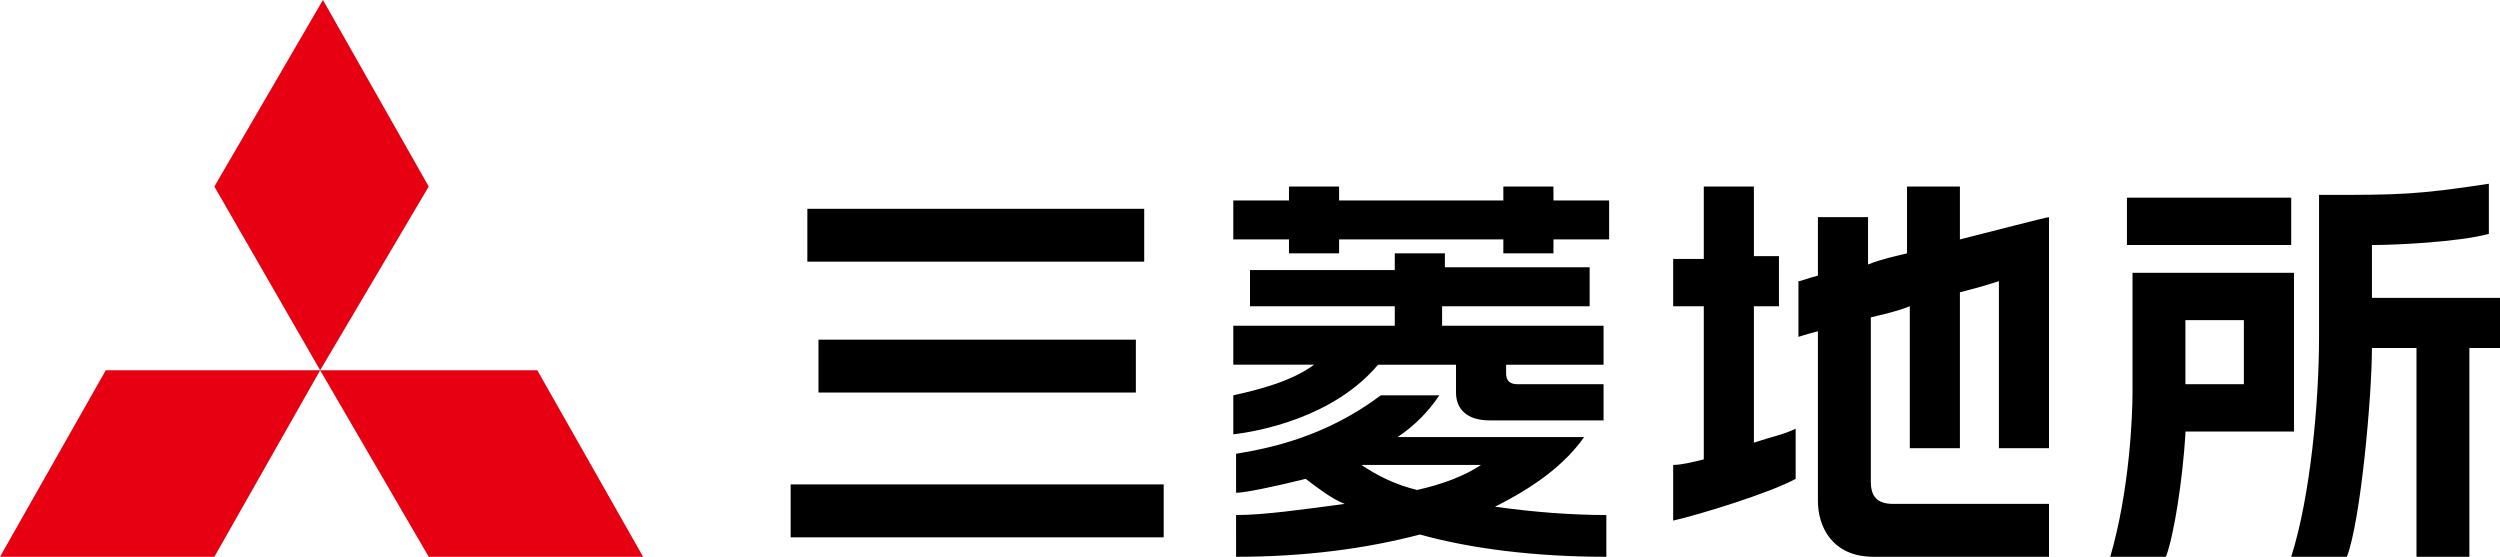 <svg id="レイヤー_1" xmlns="http://www.w3.org/2000/svg" viewBox="0 0 89.8 20"><style>.st0{fill:#e60012}</style><path class="st0" d="M3.8 13.3h7.7L7.7 20H0zM11.5 13.3h7.8l3.8 6.7h-7.7zM11.6 0l3.8 6.7-3.9 6.6-3.8-6.6z"/><path d="M41.1 7.5H29v1.9h12.1V7.5zm41.2-.4h-5.9v1.7h5.9V7.1zm-41.5 7v-1.9H29.4v1.9h11.4zm-12.4 5.2h13.4v-1.9H28.4v1.9zm56.8-8.6V8.8h.1c.7 0 3-.1 4.1-.4V6.6c-2.6.4-3.3.4-5.8.4h-.3v5.1c0 2.3-.3 5.7-1 7.9h2c.5-1.3.9-5.8.9-7.5h1.6V20h1.9v-7.5h1.1v-1.8h-4.6zm-2.9-.9h-5.7v4.3c0 .8-.1 3.5-.8 5.9h2c.3-.8.6-2.8.7-4.4v-.1h3.9V9.8zm-1.7 4h-2.1v-2.3h2.1v2.3zM70.3 6.7h-1.8v2.4c-.4.1-.9.2-1.4.4V7.8h-1.8v2.1c-.4.1-.6.2-.7.2v2s.3-.1.7-.2V18c0 .9.5 2 2 2h6.3v-1.9H68c-.6 0-.8-.3-.8-.8v-5.9c.4-.1.9-.2 1.4-.4v5.1h1.8v-5.6c.8-.2 1.4-.4 1.4-.4v6h1.8V7.8c-.1 0-2 .5-3.2.8V6.7zM63 11h.9V9.2H63V6.7h-1.8v2.6h-1.1V11h1.1v5.5c-.4.1-.8.2-1.1.2v2c.9-.2 3.5-1 4.4-1.5v-1.8c-.4.2-.9.3-1.5.5V11zm-6.1 4.7h-6.7c.6-.4 1.1-.9 1.5-1.5h-2.1c-2 1.5-4 1.9-5.2 2.1v1.4c.3 0 1.3-.2 2.5-.5.4.3.9.7 1.4.9-1.5.2-2.9.4-3.9.4V20c2.5 0 4.7-.3 6.6-.8 1.8.5 4.1.8 6.7.8v-1.5c-1.2 0-2.6-.1-4-.3 1.4-.7 2.5-1.5 3.2-2.5zm-6 1.9c-.8-.2-1.4-.5-2-.9h4.3c-.6.4-1.4.7-2.3.9zm4.9-10.9H54v.5h-5.9v-.5h-1.8v.5h-2v1.4h2v.5h1.8v-.5H54v.5h1.8v-.5h2V7.2h-2v-.5zM51.9 11h5.2V9.6h-5.2v-.5h-1.8v.6h-5.2V11h5.2v.7h-5.8v1.4h2.9c-.8.6-2 .9-2.9 1.1v1.4c.9-.1 3.6-.6 5.2-2.5h2.8v1c0 .6.4 1 1.2 1h4.1v-1.3h-3.1c-.4 0-.4-.3-.4-.4v-.3h3.5v-1.4h-5.8V11z"/></svg>